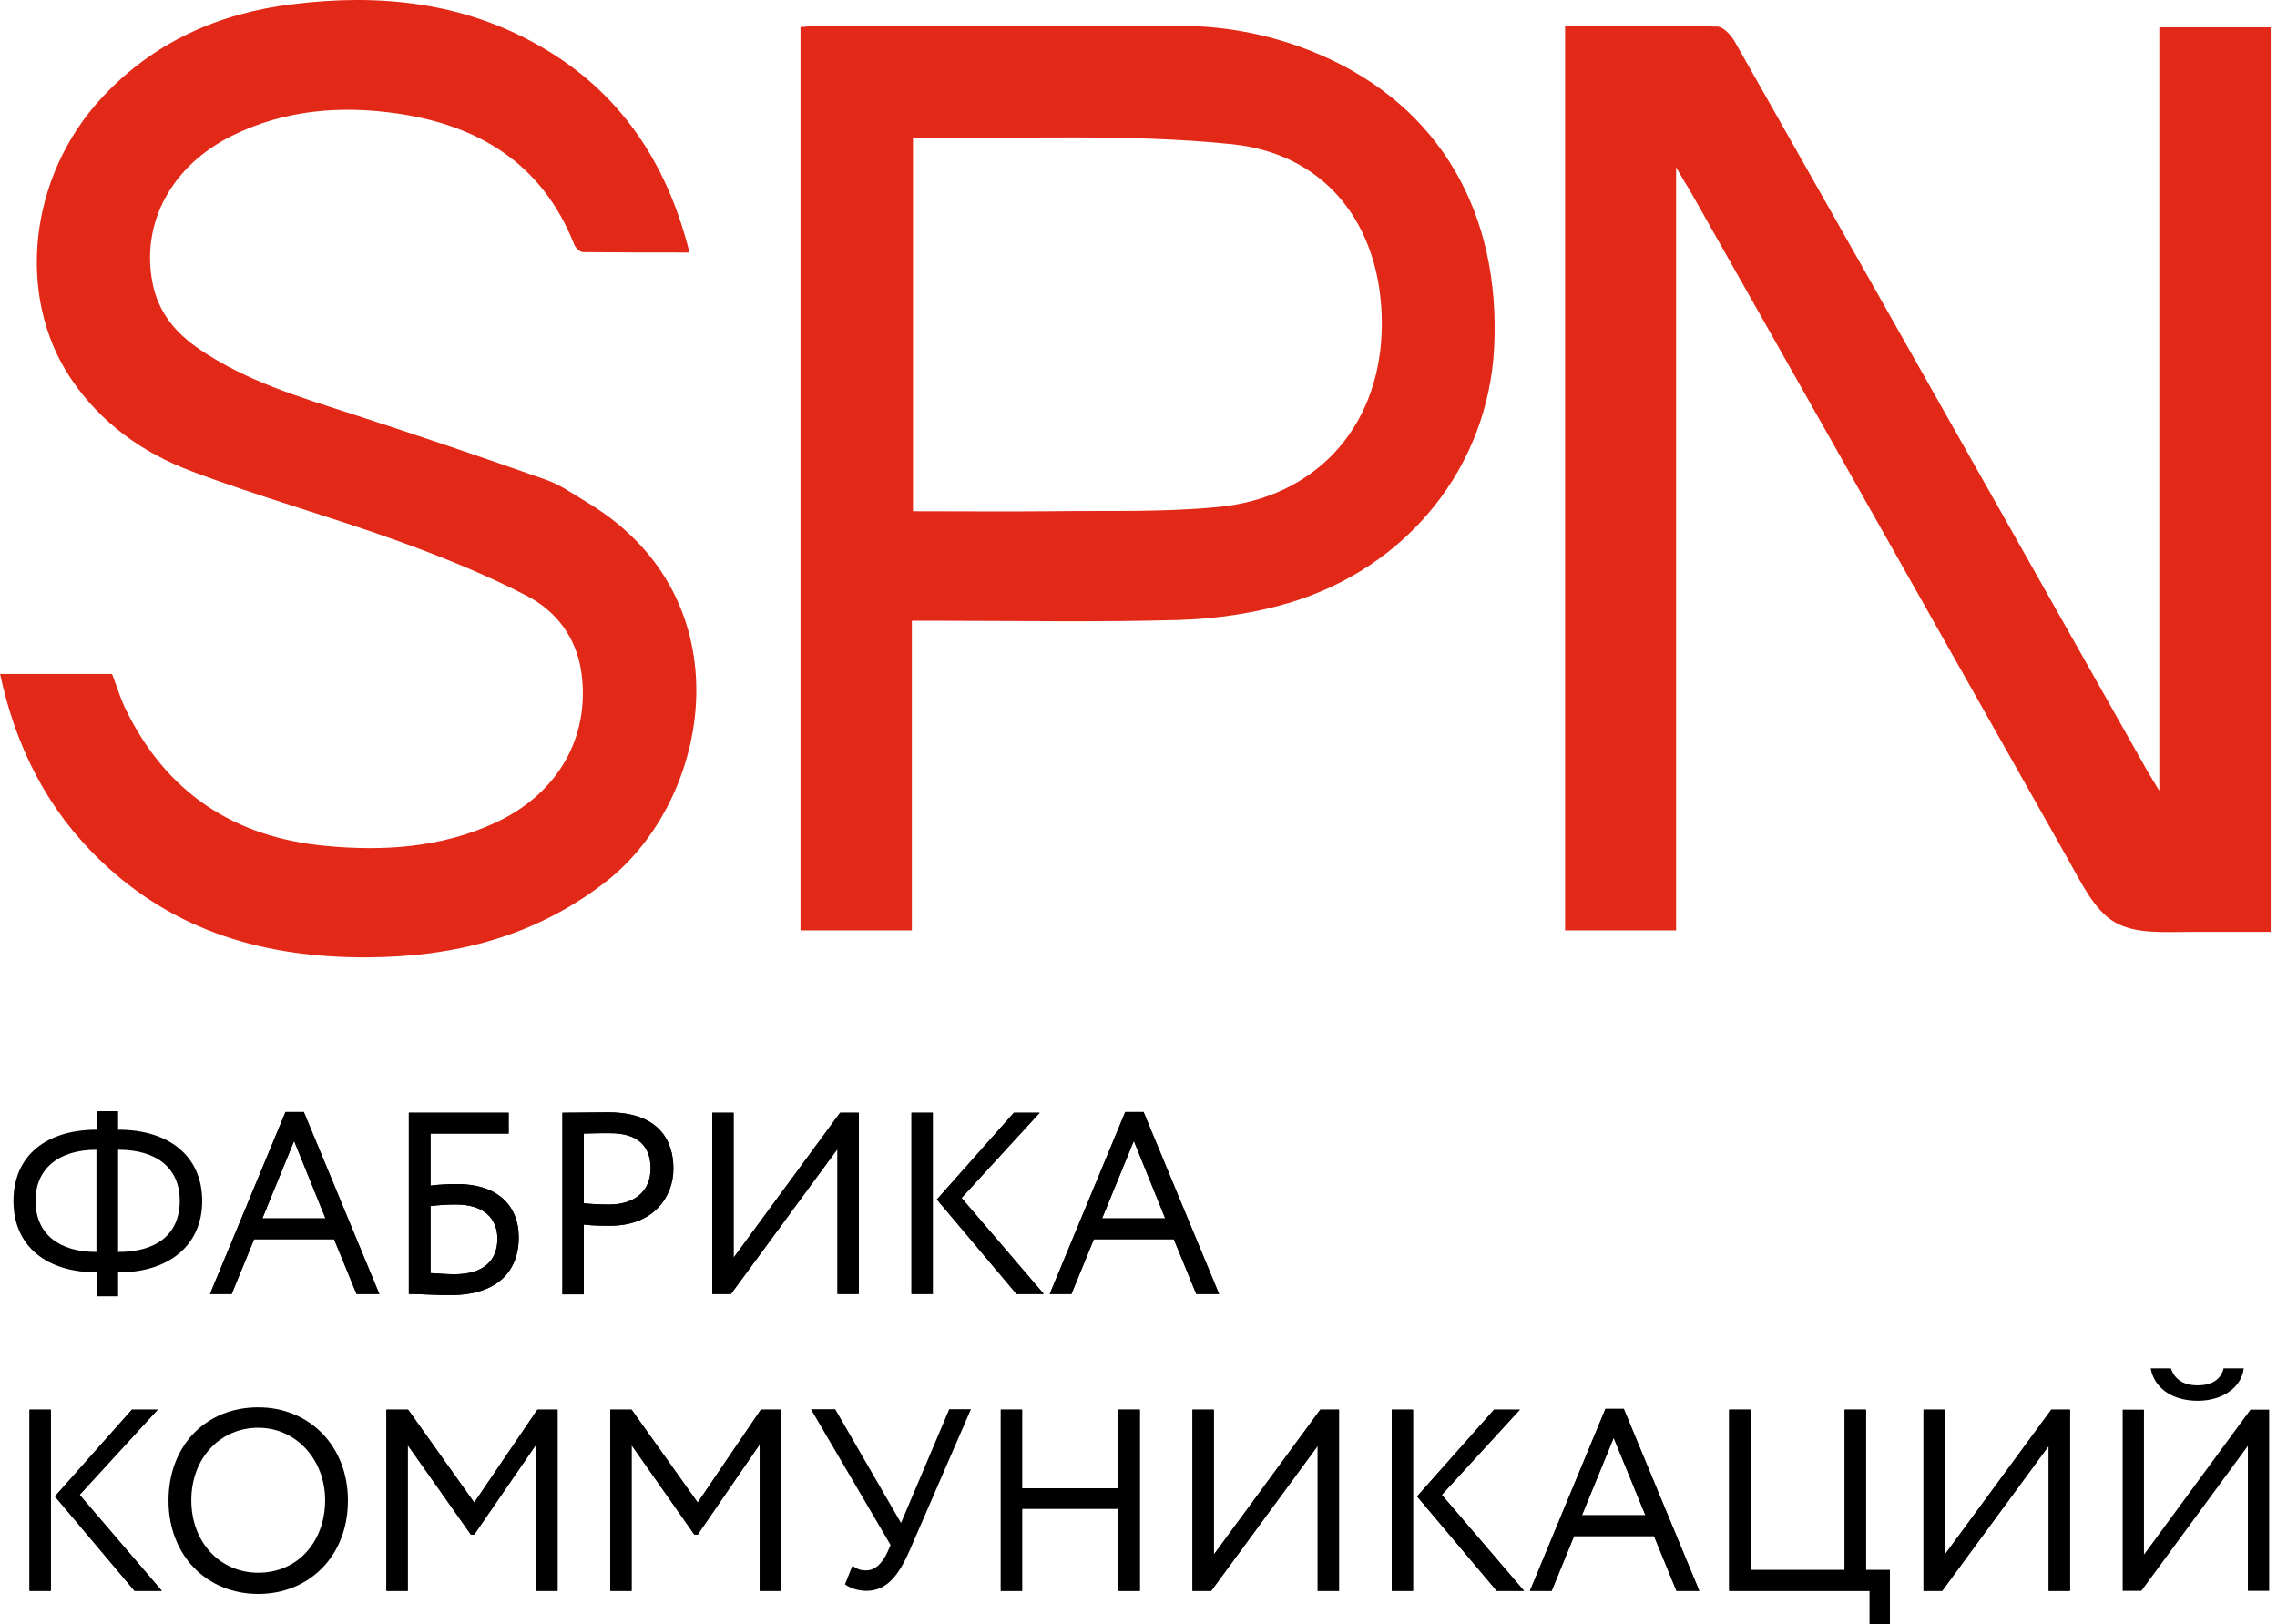 <?xml version="1.0" encoding="UTF-8"?> <svg xmlns="http://www.w3.org/2000/svg" width="157" height="112" viewBox="0 0 157 112" fill="none"><path d="M8.143 79.274V86.319H8.169C10.771 86.319 12.395 85.123 12.395 82.783C12.395 80.577 10.849 79.274 8.169 79.274H8.143ZM6.649 86.319V79.274C4.02 79.274 2.449 80.603 2.449 82.783C2.449 85.096 4.098 86.319 6.623 86.319M6.674 87.728C3.273 87.728 0.928 85.973 0.928 82.81C0.928 79.646 3.222 77.891 6.674 77.891V76.615H8.143V77.891C11.648 77.891 13.941 79.699 13.941 82.81C13.941 85.92 11.57 87.728 8.195 87.728H8.143V89.376H6.674V87.728Z" fill="black"></path><path d="M18.089 84.006H22.443L20.279 78.663L18.089 84.006ZM19.686 76.669H20.949L26.154 89.217H24.582L23.036 85.442H17.522L15.976 89.217H14.481L19.686 76.669Z" fill="black"></path><path d="M29.685 83.155V87.781C30.226 87.808 30.767 87.861 31.334 87.861C33.318 87.861 34.298 86.93 34.298 85.415C34.298 84.033 33.396 83.049 31.437 83.049C30.974 83.049 30.304 83.076 29.685 83.155ZM28.216 76.722H35.071V78.157H29.685V81.746C30.278 81.667 31.077 81.64 31.541 81.64C34.246 81.64 35.766 83.076 35.766 85.309C35.766 87.888 34.014 89.296 31.102 89.296C29.866 89.296 28.912 89.217 28.191 89.217V76.722H28.216Z" fill="black"></path><path d="M40.248 78.157V82.969C40.841 83.022 41.408 83.049 42.001 83.049C43.779 83.049 44.861 82.119 44.861 80.55C44.861 79.061 44.01 78.131 42.078 78.131C41.588 78.131 40.815 78.131 40.248 78.157ZM38.779 89.217V76.722C39.45 76.722 41.176 76.695 41.949 76.695C45.402 76.695 46.432 78.609 46.432 80.577C46.432 82.544 45.041 84.511 42.078 84.511C41.588 84.511 40.867 84.511 40.248 84.431V89.243H38.779V89.217Z" fill="black"></path><path d="M49.113 89.217V76.722H50.581V86.718L57.925 76.722H59.214V89.217H57.745V79.221L50.401 89.217H49.113Z" fill="black"></path><path d="M66.3 82.597L71.969 89.217H70.088L64.599 82.703L69.907 76.722H71.685L66.3 82.597ZM62.847 76.722H64.316V89.217H62.847V76.722Z" fill="black"></path><path d="M75.989 84.006H80.343L78.179 78.663L75.989 84.006ZM77.586 76.669H78.849L84.054 89.217H82.482L80.936 85.442H75.422L73.876 89.217H72.381L77.586 76.669Z" fill="black"></path><path d="M5.489 103.067L11.158 109.687H9.277L3.788 103.174L9.096 97.192H10.874L5.489 103.067ZM2.036 97.192H3.505V109.687H2.036V97.192Z" fill="black"></path><path d="M17.805 108.438C20.562 108.438 22.417 106.258 22.417 103.44C22.417 100.622 20.407 98.442 17.805 98.442C15.202 98.442 13.192 100.515 13.192 103.44C13.192 106.364 15.202 108.438 17.805 108.438ZM17.805 97.033C21.309 97.033 23.989 99.665 23.989 103.466C23.989 107.268 21.335 109.9 17.805 109.9C14.274 109.9 11.62 107.268 11.62 103.466C11.62 99.665 14.197 97.033 17.805 97.033Z" fill="black"></path><path d="M26.644 97.192H28.138L32.699 103.599L37.054 97.192H38.445V109.687H36.976V99.585L32.699 105.806H32.467L28.112 99.638V109.687H26.644V97.192Z" fill="black"></path><path d="M42.078 97.192H43.547L48.108 103.599L52.463 97.192H53.854V109.687H52.385V99.585L48.108 105.806H47.876L43.547 99.638V109.687H42.078V97.192Z" fill="black"></path><path d="M62.744 106.843C61.919 108.757 61.069 109.687 59.729 109.687C59.188 109.687 58.595 109.501 58.26 109.235L58.776 107.959C59.111 108.198 59.368 108.278 59.703 108.278C60.399 108.278 60.863 107.72 61.198 107.002L61.404 106.524L55.915 97.166H57.59L62.125 105.008L65.449 97.166H66.944L62.77 106.789L62.744 106.843Z" fill="black"></path><path d="M77.121 104.024H70.473V109.687H69.005V97.192H70.473V102.615H77.121V97.192H78.59V109.687H77.121V104.024Z" fill="black"></path><path d="M82.225 109.687V97.192H83.694V107.188L91.038 97.192H92.326V109.687H90.857V99.691L83.513 109.687H82.225Z" fill="black"></path><path d="M99.411 103.067L105.079 109.687H103.198L97.71 103.174L103.018 97.192H104.796L99.411 103.067ZM95.958 97.192H97.427V109.687H95.958V97.192Z" fill="black"></path><path d="M109.1 104.476H113.454L111.264 99.133L109.074 104.476H109.1ZM110.697 97.139H111.96L117.165 109.687H115.593L114.047 105.912H108.533L106.987 109.687H105.492L110.697 97.139Z" fill="black"></path><path d="M119.227 97.192H120.696V108.251H127.189V97.192H128.658V108.251H130.307V112H128.915V109.687H119.227V97.192Z" fill="black"></path><path d="M132.626 109.687V97.192H134.095V107.188L141.439 97.192H142.727V109.687H141.259V99.691L133.915 109.687H132.626Z" fill="black"></path><path d="M149.683 94.348C149.941 95.092 150.534 95.517 151.539 95.517C152.441 95.517 153.136 95.145 153.317 94.348H154.708C154.553 95.677 153.214 96.581 151.539 96.581C149.709 96.581 148.524 95.65 148.292 94.348H149.683ZM146.359 109.687V97.192H147.828V107.188L155.172 97.192H156.46V109.687H154.992V99.691L147.648 109.687H146.359Z" fill="black"></path><path d="M107.915 1.779C111.47 1.779 114.949 1.753 118.402 1.832C118.814 1.832 119.355 2.417 119.613 2.869C125.797 13.769 131.956 24.669 138.14 35.595C141.412 41.364 144.659 47.16 147.932 52.928C148.164 53.354 148.447 53.779 148.885 54.523V1.885H156.564V64.254C154.734 64.254 152.905 64.254 151.075 64.254C149.194 64.254 147.262 64.413 145.819 63.589C144.427 62.791 143.525 60.904 142.598 59.256C133.914 43.889 125.23 28.523 116.547 13.184C116.289 12.759 116.031 12.333 115.568 11.536V64.147H107.915V1.806V1.779Z" fill="#E22817"></path><path d="M0.026 46.468H7.73C8.014 47.213 8.246 47.984 8.581 48.728C11.415 54.683 16.182 57.74 22.469 58.325C26.438 58.697 30.406 58.458 34.142 56.73C38.471 54.736 40.687 50.828 40.094 46.415C39.759 43.943 38.342 42.135 36.358 41.098C33.446 39.583 30.38 38.36 27.288 37.243C22.624 35.569 17.831 34.239 13.193 32.485C9.869 31.235 6.957 29.188 4.87 26.078C1.082 20.389 1.984 12.147 7.035 6.724C10.616 2.869 15.126 0.902 20.176 0.29C26.154 -0.454 31.978 0.131 37.337 3.241C42.671 6.325 45.969 11.11 47.541 17.411C45.016 17.411 42.594 17.411 40.197 17.384C39.991 17.384 39.656 17.065 39.579 16.826C37.363 11.243 32.983 8.665 27.494 7.84C23.577 7.256 19.661 7.548 16.002 9.356C11.827 11.429 9.714 15.364 10.513 19.485C10.9 21.532 12.111 22.967 13.76 24.084C17.032 26.317 20.769 27.407 24.453 28.603C28.86 30.039 33.266 31.528 37.621 33.069C38.626 33.415 39.553 34.08 40.481 34.638C51.535 41.258 49.062 55.135 41.769 60.797C36.873 64.599 31.308 65.982 25.304 66.008C18.398 66.035 12.111 64.307 6.931 59.335C3.298 55.853 1.082 51.546 0 46.442" fill="#E22817"></path><path d="M62.95 9.515V35.249C66.197 35.249 69.341 35.276 72.51 35.249C76.323 35.196 80.189 35.329 83.977 34.957C90.676 34.319 95.005 29.534 95.263 22.967C95.52 16.029 91.784 10.658 84.956 9.941C77.715 9.196 70.346 9.595 62.976 9.489M62.873 42.826V64.147H55.194V1.859C55.581 1.859 55.916 1.779 56.276 1.779C64.599 1.779 72.948 1.779 81.271 1.779C84.672 1.779 87.971 2.444 91.14 3.826C99.231 7.362 103.508 14.646 103.019 24.031C102.581 32.166 97.092 39.131 88.847 41.577C86.424 42.294 83.822 42.667 81.271 42.746C75.679 42.906 70.114 42.8 64.522 42.8H62.873" fill="#E22817"></path><path d="M18.089 84.006H22.443L20.279 78.663L18.089 84.006ZM19.686 76.669H20.949L26.154 89.217H24.582L23.036 85.442H17.522L15.976 89.217H14.481L19.686 76.669Z" fill="black"></path><path d="M29.684 83.154V87.78C30.225 87.806 30.766 87.859 31.333 87.859C33.317 87.859 34.296 86.929 34.296 85.414C34.296 84.031 33.394 83.048 31.436 83.048C30.972 83.048 30.302 83.074 29.684 83.154ZM28.215 76.72H35.069V78.156H29.684V81.745C30.276 81.665 31.075 81.639 31.539 81.639C34.245 81.639 35.765 83.074 35.765 85.307C35.765 87.886 34.013 89.295 31.101 89.295C29.864 89.295 28.911 89.215 28.189 89.215V76.72H28.215Z" fill="black"></path><path d="M40.248 78.157V82.969C40.841 83.022 41.408 83.049 42.001 83.049C43.779 83.049 44.861 82.118 44.861 80.55C44.861 79.061 44.011 78.131 42.078 78.131C41.589 78.131 40.815 78.131 40.248 78.157ZM38.78 89.217V76.722C39.45 76.722 41.176 76.695 41.949 76.695C45.402 76.695 46.433 78.609 46.433 80.576C46.433 82.544 45.041 84.511 42.078 84.511C41.589 84.511 40.867 84.511 40.248 84.431V89.243H38.78V89.217Z" fill="black"></path><path d="M49.112 89.217V76.722H50.581V86.718L57.925 76.722H59.213V89.217H57.745V79.221L50.401 89.217H49.112Z" fill="black"></path><path d="M66.3 82.597L71.969 89.217H70.088L64.599 82.703L69.907 76.722H71.686L66.3 82.597ZM62.847 76.722H64.316V89.217H62.847V76.722Z" fill="black"></path><path d="M75.989 84.006H80.344L78.179 78.663L75.989 84.006ZM77.587 76.669H78.849L84.054 89.217H82.483L80.936 85.442H75.422L73.876 89.217H72.382L77.587 76.669Z" fill="black"></path><path d="M5.489 103.067L11.157 109.687H9.276L3.788 103.174L9.096 97.192H10.874L5.489 103.067ZM2.036 97.192H3.504V109.687H2.036V97.192Z" fill="black"></path><path d="M26.644 97.192H28.138L32.699 103.599L37.054 97.192H38.445V109.687H36.977V99.585L32.699 105.806H32.467L28.113 99.638V109.687H26.644V97.192Z" fill="black"></path><path d="M42.078 97.192H43.547L48.108 103.599L52.462 97.192H53.854V109.687H52.385V99.585L48.108 105.806H47.876L43.547 99.638V109.687H42.078V97.192Z" fill="black"></path><path d="M77.123 104.024H70.475V109.687H69.006V97.192H70.475V102.615H77.123V97.192H78.592V109.687H77.123V104.024Z" fill="black"></path><path d="M82.223 109.687V97.192H83.692V107.188L91.036 97.192H92.324V109.687H90.856V99.691L83.512 109.687H82.223Z" fill="black"></path><path d="M99.412 103.067L105.081 109.687H103.2L97.712 103.174L103.02 97.192H104.798L99.412 103.067ZM95.96 97.192H97.428V109.687H95.96V97.192Z" fill="black"></path><path d="M109.1 104.477H113.455L111.264 99.133L109.074 104.477H109.1ZM110.697 97.139H111.96L117.165 109.687H115.593L114.047 105.912H108.533L106.987 109.687H105.492L110.697 97.139Z" fill="black"></path><path d="M119.227 97.192H120.695V108.251H127.189V97.192H128.658V108.251H130.307V112H128.915V109.687H119.227V97.192Z" fill="black"></path><path d="M132.626 109.687V97.192H134.095V107.188L141.439 97.192H142.727V109.687H141.259V99.691L133.915 109.687H132.626Z" fill="black"></path></svg> 